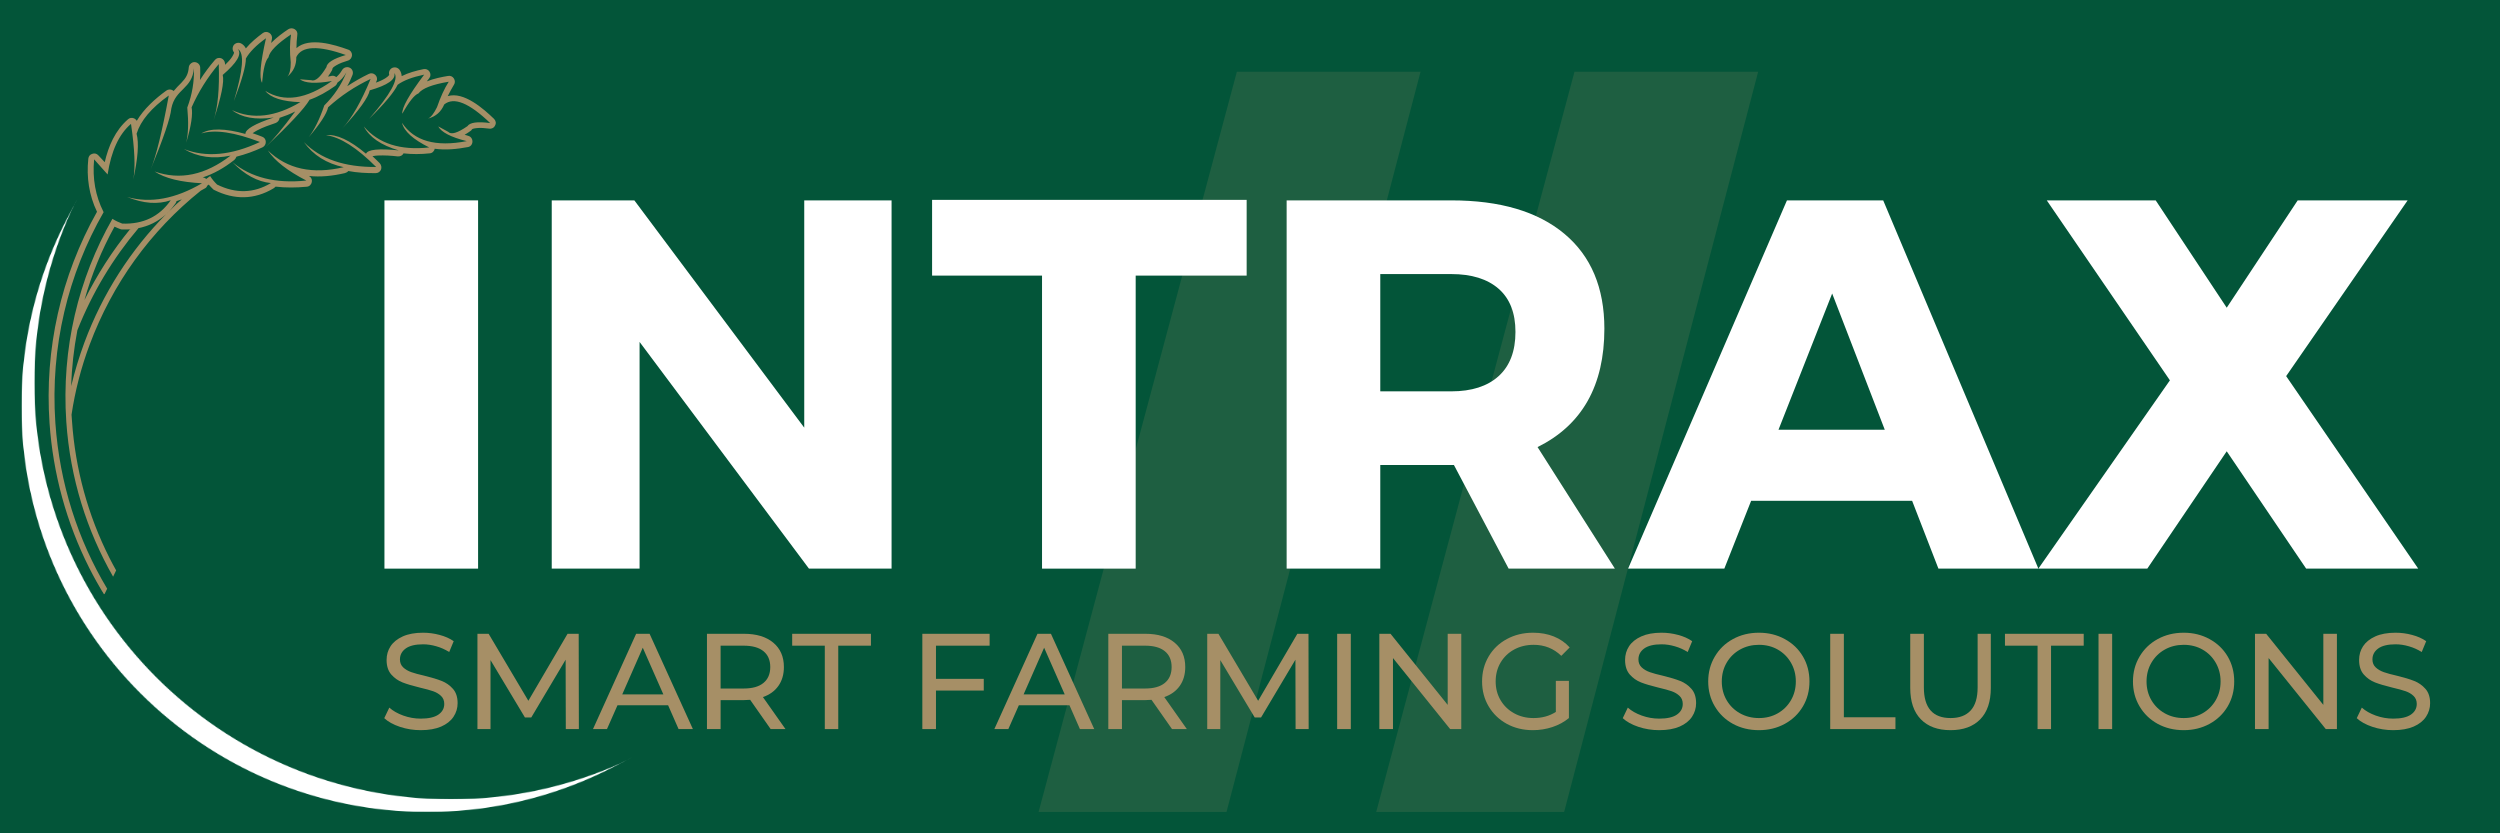 <svg xmlns="http://www.w3.org/2000/svg" width="3240" height="1080" viewBox="0 0 3240 1080" fill="none"><rect x="0" y="0" width="3240" height="1080" fill="#333333" stroke="none"/><g clip-path="url(#clip0_1008_239)"><path d="M3965 -108H-108V1188H3965V-108Z" fill="#035539"></path><mask id="mask0_1008_239" style="mask-type:luminance" maskUnits="userSpaceOnUse" x="27" y="0" width="1053" height="1053"><path d="M27.635 -1.14266e-05H1080V1052.36H27.635V-1.14266e-05Z" fill="white"></path></mask><g mask="url(#mask0_1008_239)"><mask id="mask1_1008_239" style="mask-type:luminance" maskUnits="userSpaceOnUse" x="27" y="0" width="1053" height="1053"><path d="M553.818 -1.14266e-05C263.219 -1.14266e-05 27.635 235.578 27.635 526.182C27.635 816.781 263.219 1052.36 553.818 1052.36C844.422 1052.36 1080 816.781 1080 526.182C1080 235.578 844.422 -1.14266e-05 553.818 -1.14266e-05Z" fill="white"></path></mask><g mask="url(#mask1_1008_239)"><path d="M27.635 -1.14266e-05H1080V1052.36H27.635V-1.14266e-05Z" fill="white"></path></g></g><mask id="mask2_1008_239" style="mask-type:luminance" maskUnits="userSpaceOnUse" x="44" y="0" width="1036" height="1036"><path d="M44.375 -1.14266e-05H1080V1035.95H44.375V-1.14266e-05Z" fill="white"></path></mask><g mask="url(#mask2_1008_239)"><mask id="mask3_1008_239" style="mask-type:luminance" maskUnits="userSpaceOnUse" x="44" y="-45" width="1081" height="1081"><path d="M584.375 -44.047C286.141 -44.047 44.375 197.719 44.375 495.953C44.375 794.188 286.141 1035.95 584.375 1035.95C882.609 1035.95 1124.38 794.188 1124.38 495.953C1124.38 197.719 882.609 -44.047 584.375 -44.047Z" fill="white"></path></mask><g mask="url(#mask3_1008_239)"><path d="M44.375 -44.047H1124.38V1035.95H44.375V-44.047Z" fill="#035539"></path></g></g><mask id="mask4_1008_239" style="mask-type:luminance" maskUnits="userSpaceOnUse" x="62" y="36" width="582" height="736"><path d="M62 36H643.333V772H62V36Z" fill="white"></path></mask><g mask="url(#mask4_1008_239)"><mask id="mask5_1008_239" style="mask-type:luminance" maskUnits="userSpaceOnUse" x="-143" y="-76" width="922" height="848"><path d="M501.422 -75.333L778.302 375.422L134.125 771.109L-142.755 320.359L501.422 -75.333Z" fill="white"></path></mask><g mask="url(#mask5_1008_239)"><mask id="mask6_1008_239" style="mask-type:luminance" maskUnits="userSpaceOnUse" x="-143" y="-76" width="922" height="848"><path d="M778.396 375.578L501.521 -75.172L-142.656 320.516L134.219 771.271L778.396 375.578Z" fill="white"></path></mask><g mask="url(#mask6_1008_239)"><path fill-rule="evenodd" clip-rule="evenodd" d="M176.495 296.286C176.125 296.198 175.656 296.484 175.286 296.396ZM169.969 297.104C166.099 297.562 162.177 297.417 158.021 297.417C157.271 297.24 156.667 297.292 155.776 296.88C153.245 295.88 150.714 294.88 148.417 293.74C131.641 324.161 118.661 356.083 109.432 388.901C125.76 356.193 145.422 325.276 168.615 296.979C169.219 296.922 169.594 297.016 169.969 297.104ZM172.625 296.75C171.786 296.943 170.807 296.906 170.203 296.958C171.042 296.766 171.786 296.943 172.625 296.75ZM173.839 296.641C173.464 296.552 173 296.839 172.625 296.75C173.234 296.693 173.464 296.552 173.839 296.641ZM175.286 296.396C174.911 296.302 174.448 296.589 174.073 296.5C174.302 296.359 174.677 296.448 175.286 296.396ZM177.568 295.948C176.958 296 176.729 296.146 176.354 296.057C176.729 296.146 177.104 296.234 177.568 295.948ZM178.781 295.844C178.547 295.984 177.943 296.036 177.568 295.948C178.172 295.896 178.406 295.755 178.781 295.844ZM215.979 276.828C215.745 276.969 215.656 277.344 215.422 277.484ZM218.568 274.276C218.333 274.422 218.104 274.562 218.01 274.937ZM215.193 277.63C204.786 287.214 192.708 293.036 178.781 295.844L179.385 295.792C146.823 334.312 119.781 378.708 100.26 428.063C95.745 451.917 92.958 475.984 92.276 500.354C96.75 481.635 102.438 462.813 109.25 444.26C133.193 379.734 169.729 323.755 215.193 277.63ZM218.01 274.937C217.458 275.599 216.531 276.167 215.979 276.828C216.672 276.401 217.229 275.74 218.01 274.937ZM235.63 258.37C233.255 259.187 231.115 259.865 228.745 260.682C228.708 261.661 228.063 262.698 227.422 263.729C224.708 267.63 221.708 271.073 218.708 274.51C219.031 273.995 219.724 273.568 220.047 273.047C225.078 267.724 230.167 263 235.63 258.37ZM437.672 103.604L437.813 103.839C437.438 103.745 437.438 103.745 437.672 103.604ZM343.984 190.849C375.469 160.974 394.589 140.609 400.964 129.667C400.964 129.667 400.964 129.667 401.052 129.292L400.823 129.432C412.682 125.339 423.958 118.734 434.438 111.339C435.917 110.109 436.88 108.562 437.469 106.922C441.505 104.125 445.432 100.115 448.911 93.823C442.583 109.526 433.208 123.911 420.271 136.646C414.151 154.776 407.38 168.198 400.151 177.75C415.005 160.323 423.417 147.49 425.245 139.021C441.661 124.146 460.021 111.911 480.323 102.312C468.115 131.849 455.917 153.073 443.87 166.224C465.755 142.562 477.396 126.151 479.167 117.073C502.536 110.385 513.24 102.854 511.057 94.615C517.109 102.391 506.021 122.297 478.474 153.911C499.177 133.526 511.214 118.792 515.323 109.88C523.01 104.198 534.734 99.87 549.729 96.724C530.021 122.885 520.625 139.833 521.401 147.339C530.063 131.802 537.115 122.995 542.323 121.073C547.255 114.536 560.13 109.5 581.568 105.911C575.875 114.839 570.849 125.906 566.365 138.885C562.521 146.672 558.698 151.896 554.703 153.708C564.854 150.99 571.651 144.896 575.708 135.38C588.026 125.26 607.901 133.172 635.245 159.484C618.557 157.281 608.906 158.74 605.781 163.531C592.99 172.349 584.656 174.911 580.88 170.844L567.927 163.792C571.875 171.266 584.177 177.76 604.906 182.911C564.656 190.714 536.844 182.885 520.964 159.109C523.641 170.234 535.563 180.797 556.255 191.078C518.859 195.208 490.568 186.078 471.526 163.922C478.719 177.708 493.813 188.24 516.755 194.906C490.865 192.286 476.688 193.651 474.365 199.229C453.266 181.526 435.964 173.635 422.531 175.177C440.948 177.599 462.568 191.464 487.469 216.406C446.438 216.698 415.333 206.104 393.87 184.161C405.854 201.073 423.422 211.995 445.458 216.661C404.99 226.193 372.24 219.161 347.156 194.974C356.167 208.599 372.682 221.448 396.995 233.979C357.401 238.177 325.297 230.115 301.188 210.115C317.042 226.562 333.708 235.49 351.094 237.266C328.911 250.568 305.625 251.141 281.37 239.214C278.161 236.073 275.042 232.562 272.339 228.156C270.625 229.526 269 230.526 267.286 231.896L267.432 232.13C266.344 230.88 264.563 230.057 262.599 229.984C276.979 225.307 290.714 217.505 303.635 207.333C304.885 206.245 305.849 204.698 306.438 203.057C318.031 200.089 329.286 196.047 340.208 190.937C342.901 189.604 344.505 187.016 344.474 183.844C344.443 180.672 342.646 178.26 339.74 177.172C335.943 175.672 331.771 174.083 327.365 172.635C329.313 171.125 332.24 169.646 333.396 168.932C340.875 164.979 349.292 162.042 357.25 159.391C360.083 158.286 362.068 155.792 362.406 152.708C369.063 150.536 376.036 147.849 382.583 144.469C366.193 166.672 353.464 181.833 343.984 190.849ZM121.984 206.5C119.625 231.266 123.688 254 134.167 274.703L134.313 274.937C88.495 354.812 64.953 449.115 71.755 548.089C77.281 626.771 100.995 699.703 138.896 762.969L135.057 770.755C128.219 759.63 121.703 747.979 115.797 736.281C86.109 677.552 68.698 613.839 64.198 548.26C57.568 452.693 78.859 357.859 125.714 274.469C115.411 253.01 111.906 229.62 114.458 205.693C114.802 202.609 116.552 200.255 119.531 199.385C122.365 198.281 125.359 198.995 127.391 201.26L135.745 210.182C140.526 189.359 149.375 168.917 165.849 154.646C167.88 152.76 170.771 152.26 173.302 153.26C174.943 153.849 176.26 154.958 177.255 156.583C186.526 140.984 201.146 127.854 215.51 117.437C217.917 115.635 221.323 115.458 223.906 117.068C224.427 117.391 224.568 117.62 225.083 117.943C228.172 114.13 231.547 110.776 234.922 107.427C240.969 101.156 243.953 96.13 244.656 87.396C244.948 83.703 248.318 80.354 252.245 80.5C256.167 80.646 259.37 83.787 259.458 87.568C259.557 92.932 259.661 98.297 259.156 103.719C264.854 94.792 271.302 86.042 278.406 77.844C280.385 75.349 283.365 74.479 286.5 75.427C289.406 76.516 291.349 79.156 291.615 82.188L291.771 84.005C295.146 80.656 298.521 77.302 300.771 73.688C301.182 72.797 303.896 68.891 303.182 67.734C300.87 65.005 301.016 61.083 303.083 58.214C305.531 55.432 309.26 54.74 312.448 56.292C315.266 57.755 317.297 60.021 318.63 62.714C325.042 54.948 333.141 48.375 340.599 42.833C343.01 41.036 346.417 40.859 349.141 42.698C351.724 44.302 353.115 47.604 352.396 50.599L351.375 55.693C358.443 48.479 367.297 42.083 373.646 37.865C376.198 36.297 379.375 36.26 381.958 37.87C384.542 39.474 385.875 42.167 385.302 45.396C384.568 50.958 384.203 56.609 384.214 62.349C400.776 47.703 433.563 57.906 451.224 64.302C454.365 65.25 456.214 68.26 456.245 71.438C456.047 74.75 453.974 77.62 450.995 78.495C445.88 80.042 440.063 82.016 435.422 84.865C434.495 85.438 431.479 87.287 430.979 88.552C430.943 89.531 430.531 90.427 430.12 91.318C428.745 93.755 427.141 96.344 425.068 99.208C426.885 99.052 428.563 98.662 429.635 98.323C431.917 97.88 434.161 98.417 435.766 99.984C438.495 97.667 440.943 94.891 443.281 90.896C445.302 87.422 449.583 86.068 453.146 87.713C456.708 89.354 458.292 93.49 456.792 97.287C454.792 102.349 452.646 107.182 449.984 111.687C458.885 105.901 468.307 100.432 477.922 95.802C480.849 94.328 484.078 94.901 486.339 97.021C488.604 99.146 489.385 102.5 487.917 105.312L487.094 107.094C491.609 105.599 495.839 103.641 499.547 101.365C500.474 100.792 504.276 98.141 504.401 96.787C503.479 93.198 505.125 89.635 508.281 88.016C511.583 86.625 515.182 87.292 517.641 90.25C519.583 92.891 520.453 95.87 520.573 98.667C529.354 94.234 539.5 91.51 548.865 89.594C551.984 88.953 555.031 90.276 556.599 92.823C558.307 95.609 558.344 98.781 556.359 101.276L553.182 105.464C562.385 101.724 572.964 99.698 580.792 98.406C583.682 97.906 586.589 98.995 588.297 101.781C589.865 104.328 589.896 107.505 588.38 109.714C585.484 114.365 582.875 119.479 580.266 124.594C600.974 118.26 626.792 141.047 640.135 153.927C642.542 156.281 643.323 159.635 641.625 162.594C640.302 165.641 637.146 167.26 633.917 166.687C628.729 166.042 622.563 165.359 617.245 166.073C616.031 166.177 612.536 166.729 611.75 167.531C611.344 168.422 610.786 169.078 609.859 169.651C607.682 171.307 604.901 173.016 602.115 174.724C603.99 175.172 605.484 175.531 606.75 176.031C610.12 176.833 612.349 179.937 612.292 183.484C612.234 187.036 609.927 190.047 606.432 190.594C592.13 193.312 577.344 194.729 563.37 192.776C562.792 196.005 560.208 198.552 556.802 198.729C545.422 199.969 533.938 200 522.953 198.76C521.724 201.432 518.797 202.911 515.479 202.714C507.208 201.729 498.24 201.167 489.839 201.536C488.625 201.646 485.219 201.818 482.708 202.406C486.146 205.406 489.12 208.687 492.182 211.594C494.214 213.859 494.854 216.979 493.76 219.885C492.531 222.557 490.12 224.359 486.948 224.391C474.854 224.474 462.943 223.807 451.391 221.641C450.286 222.958 448.896 223.812 446.984 224.349C431.057 228.062 415.438 229.677 400.385 228.062C403.203 229.526 404.823 232.682 404.016 236.052C403.443 239.276 400.854 241.828 397.448 242C383.88 243.312 370.203 243.411 357.115 241.87C356.328 242.672 355.776 243.328 354.615 244.042C329.656 259.057 303.51 259.146 277.703 246.255C276.813 245.844 276.297 245.521 276.01 245.057C274.125 243.026 272.146 241.365 270.49 239.187C269.797 239.62 269.24 240.276 268.547 240.703C267.953 242.344 267.078 243.521 265.313 244.286C263.693 245.281 261.922 246.047 260.302 247.047C194.969 299.312 145.49 368.026 116.188 446.703C105.193 476.135 97.333 506.51 92.703 537.458C92.823 540.255 93.088 543.286 93.354 546.318C97.625 607.885 113.974 667.781 141.896 723.125C144.568 728.51 147.609 733.984 150.51 739.229L146.583 747.391C112.547 687.823 90.979 619.948 85.932 546.724C79.448 451.385 101.719 360.745 145.698 283.589C149.974 286.391 154.286 288.214 158.458 289.802C185.542 290.729 206.542 280.708 221.307 259.5C204.703 265.229 186.016 263.932 164.734 255.292C195.161 263.745 227.266 257.755 261.792 237.51C234.422 236.12 213.828 231.203 200.339 222.24C233.37 233.891 266.115 226.87 298.859 201.646C276.547 206.406 256.401 203.771 238.365 193.135C266.958 204.312 299.698 201.448 336.911 184.016C303.922 171.391 278.531 167.505 260.802 172.969C272.401 165.844 291.495 166.25 318.042 173.573C317.885 167.604 330.323 160.281 354.797 152.276C331.021 155.703 313.016 152.391 300.682 142.719C327.188 155.182 356.932 151.599 389.229 132.401C366.068 131.62 350.984 126.833 343.844 117.807C368.135 132.906 396.849 128.682 430.214 104.99C409.151 108.667 395.281 107.927 388.599 102.771L403.359 103.922C408.422 105.922 415.135 100.203 423.031 87.052C423.625 81.255 432.203 75.984 448.167 71.287C412.609 58.641 391.047 59.427 384.005 73.974C384.156 84.099 380.51 92.729 372.411 99.302C375.411 95.859 376.844 89.87 376.797 80.958C375.349 67.156 375.505 54.927 377.172 44.641C359.276 56.594 349.385 66.5 347.88 74.448C343.953 78.458 341.125 89.458 339.63 107.302C335.641 100.807 337.495 81.469 344.729 49.557C332.078 58.604 323.438 67.427 318.672 75.787C318.677 85.677 313.542 103.844 303.083 131.026C315.089 90.76 316.911 68.24 308.323 63.62C313.667 70.234 307.057 81.323 288.641 97.104C290.875 105.948 286.74 125.74 276.688 156.182C282.302 139.323 284.573 114.932 283.5 83.016C268.88 100.302 257.307 118.906 248.318 139.12C250.036 147.641 247.953 162.974 241.318 184.937C244.094 173.328 244.5 158.391 242.719 139.365C249.172 122.307 251.844 105.339 251.344 88.401C249.193 115.589 227.245 114.698 222.047 140.562C220.823 153.13 211.755 179.458 195.224 219.635C202.375 202.151 210.214 170.187 218.75 123.75C196.089 139.906 182.25 156.385 177.01 173.339C180.26 185.396 178.688 205.203 172.76 232.474C175.594 217.323 174.599 193.344 169.781 160.531C154.094 174 144.141 195.766 139.458 226.104L121.984 206.5Z" fill="#A68F66"></path></g></g></g><path d="M2278.57 93H2040.54L1783.56 1052.26H2027.13L2278.57 93Z" fill="#1E5F41"></path><path d="M1841.01 93H1602.98L1346 1052.26H1589.57L1841.01 93Z" fill="#1E5F41"></path><path d="M545.276 946.291C535.998 946.291 527.032 944.873 518.398 942.02C509.745 939.13 502.952 935.374 498 930.753L504.554 917.056C509.267 921.291 515.268 924.715 522.595 927.366C529.959 930.017 537.507 931.342 545.276 931.342C555.475 931.342 563.115 929.612 568.178 926.114C573.222 922.634 575.763 918.014 575.763 912.27C575.763 908.054 574.382 904.611 571.639 901.96C568.878 899.309 565.472 897.284 561.403 895.848C557.371 894.431 551.646 892.866 544.245 891.135C534.912 888.889 527.4 886.643 521.712 884.434C516.005 882.188 511.126 878.746 507.058 874.125C503.026 869.467 501.019 863.189 501.019 855.273C501.019 848.701 502.731 842.791 506.174 837.526C509.653 832.224 514.937 827.99 522.006 824.787C529.076 821.602 537.839 820 548.295 820C555.549 820 562.729 820.957 569.798 822.872C576.867 824.75 582.924 827.438 587.987 830.972L582.169 845.037C576.959 841.76 571.418 839.275 565.527 837.6C559.673 835.888 553.929 835.022 548.295 835.022C538.281 835.022 530.769 836.845 525.762 840.472C520.791 844.117 518.324 848.83 518.324 854.61C518.324 858.845 519.724 862.269 522.522 864.92C525.357 867.571 528.873 869.633 533.052 871.105C537.213 872.578 542.883 874.125 550.063 875.745C559.341 878.009 566.797 880.274 572.449 882.52C578.082 884.729 582.924 888.116 586.956 892.682C591.025 897.247 593.068 903.433 593.068 911.239C593.068 917.682 591.301 923.573 587.766 928.912C584.231 934.269 578.874 938.522 571.713 941.652C564.533 944.745 555.733 946.291 545.276 946.291Z" fill="#A68F66"></path><path d="M733.273 944.892L733.052 854.979L688.501 929.869H680.327L635.702 855.494V944.892H618.765V821.399H633.272L684.745 908.22L735.556 821.399H749.989L750.21 944.892H733.273Z" fill="#A68F66"></path><path d="M865.875 914.037H800.263L786.639 944.892H768.524L824.416 821.399H841.869L897.982 944.892H879.425L865.875 914.037ZM859.689 899.898L833.032 839.441L806.448 899.898H859.689Z" fill="#A68F66"></path><path d="M998.774 944.892L972.19 906.968C968.895 907.225 966.299 907.336 964.385 907.336H933.898V944.892H916.225V821.399H964.385C980.383 821.399 992.975 825.228 1002.16 832.887C1011.33 840.545 1015.93 851.076 1015.93 864.478C1015.93 874.014 1013.58 882.133 1008.86 888.852C1004.15 895.535 997.448 900.395 988.759 903.433L1017.99 944.892H998.774ZM963.869 892.313C975.062 892.313 983.568 889.92 989.422 885.097C995.313 880.292 998.259 873.425 998.259 864.478C998.259 855.549 995.313 848.701 989.422 843.933C983.568 839.183 975.062 836.79 963.869 836.79H933.898V892.313H963.869Z" fill="#A68F66"></path><path d="M1068.93 836.79H1026.67V821.399H1128.73V836.79H1086.39V944.892H1068.93V836.79Z" fill="#A68F66"></path><path d="M1213.02 836.79V879.795H1274.95V894.965H1213.02V944.892H1195.35V821.399H1282.54V836.79H1213.02Z" fill="#A68F66"></path><path d="M1386.03 914.037H1320.42L1306.8 944.892H1288.68L1344.57 821.399H1362.03L1418.14 944.892H1399.58L1386.03 914.037ZM1379.85 899.898L1353.19 839.441L1326.61 899.898H1379.85Z" fill="#A68F66"></path><path d="M1518.93 944.892L1492.35 906.968C1489.05 907.225 1486.46 907.336 1484.54 907.336H1454.06V944.892H1436.38V821.399H1484.54C1500.54 821.399 1513.13 825.228 1522.32 832.887C1531.49 840.545 1536.09 851.076 1536.09 864.478C1536.09 874.014 1533.73 882.133 1529.02 888.852C1524.31 895.535 1517.61 900.395 1508.92 903.433L1538.15 944.892H1518.93ZM1484.03 892.313C1495.22 892.313 1503.73 889.92 1509.58 885.097C1515.47 880.292 1518.42 873.425 1518.42 864.478C1518.42 855.549 1515.47 848.701 1509.58 843.933C1503.73 839.183 1495.22 836.79 1484.03 836.79H1454.06V892.313H1484.03Z" fill="#A68F66"></path><path d="M1679.08 944.892L1678.86 854.979L1634.31 929.869H1626.13L1581.51 855.494V944.892H1564.57V821.399H1579.08L1630.55 908.22L1681.36 821.399H1695.8L1696.02 944.892H1679.08Z" fill="#A68F66"></path><path d="M1732.96 821.399H1750.64V944.892H1732.96V821.399Z" fill="#A68F66"></path><path d="M1893.81 821.399V944.892H1879.38L1805.3 852.843V944.892H1787.62V821.399H1802.13L1876.21 913.522V821.399H1893.81Z" fill="#A68F66"></path><path d="M2016.37 882.446H2033.3V930.606C2027.16 935.669 2020.05 939.553 2011.95 942.241C2003.85 944.929 1995.38 946.291 1986.54 946.291C1974.06 946.291 1962.83 943.566 1952.82 938.117C1942.84 932.631 1935.01 925.083 1929.33 915.51C1923.62 905.937 1920.78 895.167 1920.78 883.182C1920.78 871.161 1923.62 860.336 1929.33 850.707C1935.01 841.098 1942.89 833.586 1952.96 828.174C1963.02 822.725 1974.34 820 1986.91 820C1996.78 820 2005.73 821.62 2013.79 824.86C2021.83 828.1 2028.68 832.85 2034.33 839.073L2023.44 849.971C2013.57 840.453 2001.64 835.685 1987.65 835.685C1978.22 835.685 1969.77 837.729 1962.32 841.797C1954.84 845.884 1948.99 851.518 1944.72 858.734C1940.48 865.951 1938.38 874.106 1938.38 883.182C1938.38 892.129 1940.48 900.193 1944.72 907.41C1948.99 914.626 1954.84 920.296 1962.32 924.42C1969.77 928.544 1978.15 930.606 1987.43 930.606C1998.47 930.606 2008.12 927.955 2016.37 922.653V882.446Z" fill="#A68F66"></path><path d="M2150.36 946.291C2141.08 946.291 2132.12 944.873 2123.48 942.02C2114.83 939.13 2108.04 935.374 2103.09 930.753L2109.64 917.056C2114.35 921.291 2120.35 924.715 2127.68 927.366C2135.04 930.017 2142.59 931.342 2150.36 931.342C2160.56 931.342 2168.2 929.612 2173.26 926.114C2178.31 922.634 2180.85 918.014 2180.85 912.27C2180.85 908.054 2179.47 904.611 2176.72 901.96C2173.96 899.309 2170.56 897.284 2166.49 895.848C2162.46 894.431 2156.73 892.866 2149.33 891.135C2140 888.889 2132.49 886.643 2126.8 884.434C2121.09 882.188 2116.21 878.746 2112.14 874.125C2108.11 869.467 2106.1 863.189 2106.1 855.273C2106.1 848.701 2107.82 842.791 2111.26 837.526C2114.74 832.224 2120.02 827.99 2127.09 824.787C2134.16 821.602 2142.92 820 2153.38 820C2160.63 820 2167.81 820.957 2174.88 822.872C2181.95 824.75 2188.01 827.438 2193.07 830.972L2187.25 845.037C2182.04 841.76 2176.5 839.275 2170.61 837.6C2164.76 835.888 2159.01 835.022 2153.38 835.022C2143.37 835.022 2135.85 836.845 2130.85 840.472C2125.88 844.117 2123.41 848.83 2123.41 854.61C2123.41 858.845 2124.81 862.269 2127.61 864.92C2130.44 867.571 2133.96 869.633 2138.14 871.105C2142.3 872.578 2147.97 874.125 2155.15 875.745C2164.43 878.009 2171.88 880.274 2177.53 882.52C2183.17 884.729 2188.01 888.116 2192.04 892.682C2196.11 897.247 2198.15 903.433 2198.15 911.239C2198.15 917.682 2196.39 923.573 2192.85 928.912C2189.32 934.269 2183.96 938.522 2176.8 941.652C2169.62 944.745 2160.82 946.291 2150.36 946.291Z" fill="#A68F66"></path><path d="M2279.6 946.291C2267.11 946.291 2255.88 943.566 2245.87 938.117C2235.89 932.631 2228.07 925.065 2222.38 915.436C2216.67 905.826 2213.84 895.075 2213.84 883.182C2213.84 871.308 2216.67 860.557 2222.38 850.928C2228.07 841.263 2235.89 833.697 2245.87 828.248C2255.88 822.761 2267.11 820 2279.6 820C2291.97 820 2303.12 822.761 2313.1 828.248C2323.12 833.697 2330.94 841.208 2336.59 850.781C2342.23 860.354 2345.06 871.161 2345.06 883.182C2345.06 895.167 2342.23 905.937 2336.59 915.51C2330.94 925.083 2323.12 932.631 2313.1 938.117C2303.12 943.566 2291.97 946.291 2279.6 946.291ZM2279.6 930.606C2288.67 930.606 2296.83 928.544 2304.04 924.42C2311.26 920.296 2316.95 914.626 2321.13 907.41C2325.29 900.193 2327.39 892.129 2327.39 883.182C2327.39 874.254 2325.29 866.172 2321.13 858.955C2316.95 851.702 2311.26 845.995 2304.04 841.871C2296.83 837.747 2288.67 835.685 2279.6 835.685C2270.56 835.685 2262.36 837.747 2255 841.871C2247.67 845.995 2241.91 851.702 2237.69 858.955C2233.52 866.172 2231.44 874.254 2231.44 883.182C2231.44 892.129 2233.52 900.193 2237.69 907.41C2241.91 914.626 2247.67 920.296 2255 924.42C2262.36 928.544 2270.56 930.606 2279.6 930.606Z" fill="#A68F66"></path><path d="M2371.96 821.399H2389.64V929.575H2456.5V944.892H2371.96V821.399Z" fill="#A68F66"></path><path d="M2527.88 946.291C2511.42 946.291 2498.61 941.615 2489.44 932.226C2480.25 922.8 2475.67 909.287 2475.67 891.651V821.399H2493.34V890.914C2493.34 917.388 2504.9 930.606 2528.03 930.606C2539.31 930.606 2547.95 927.347 2553.95 920.812C2559.99 914.295 2563 904.317 2563 890.914V821.399H2580.09V891.651C2580.09 909.379 2575.49 922.929 2566.32 932.3C2557.13 941.633 2544.32 946.291 2527.88 946.291Z" fill="#A68F66"></path><path d="M2640.69 836.79H2598.43V821.399H2700.49V836.79H2658.15V944.892H2640.69V836.79Z" fill="#A68F66"></path><path d="M2719.68 821.399H2737.35V944.892H2719.68V821.399Z" fill="#A68F66"></path><path d="M2830.08 946.291C2817.6 946.291 2806.37 943.566 2796.35 938.117C2786.38 932.631 2778.55 925.065 2772.86 915.436C2767.16 905.826 2764.32 895.075 2764.32 883.182C2764.32 871.308 2767.16 860.557 2772.86 850.928C2778.55 841.263 2786.38 833.697 2796.35 828.248C2806.37 822.761 2817.6 820 2830.08 820C2842.45 820 2853.61 822.761 2863.59 828.248C2873.6 833.697 2881.43 841.208 2887.08 850.781C2892.71 860.354 2895.55 871.161 2895.55 883.182C2895.55 895.167 2892.71 905.937 2887.08 915.51C2881.43 925.083 2873.6 932.631 2863.59 938.117C2853.61 943.566 2842.45 946.291 2830.08 946.291ZM2830.08 930.606C2839.16 930.606 2847.31 928.544 2854.53 924.42C2861.75 920.296 2867.43 914.626 2871.61 907.41C2875.77 900.193 2877.87 892.129 2877.87 883.182C2877.87 874.254 2875.77 866.172 2871.61 858.955C2867.43 851.702 2861.75 845.995 2854.53 841.871C2847.31 837.747 2839.16 835.685 2830.08 835.685C2821.04 835.685 2812.85 837.747 2805.49 841.871C2798.16 845.995 2792.4 851.702 2788.18 858.955C2784 866.172 2781.92 874.254 2781.92 883.182C2781.92 892.129 2784 900.193 2788.18 907.41C2792.4 914.626 2798.16 920.296 2805.49 924.42C2812.85 928.544 2821.04 930.606 2830.08 930.606Z" fill="#A68F66"></path><path d="M3028.64 821.399V944.892H3014.2L2940.12 852.843V944.892H2922.45V821.399H2936.96L3011.04 913.522V821.399H3028.64Z" fill="#A68F66"></path><path d="M3101.63 946.291C3092.36 946.291 3083.39 944.873 3074.76 942.02C3066.1 939.13 3059.31 935.374 3054.36 930.753L3060.91 917.056C3065.63 921.291 3071.63 924.715 3078.95 927.366C3086.32 930.017 3093.87 931.342 3101.63 931.342C3111.83 931.342 3119.47 929.612 3124.54 926.114C3129.58 922.634 3132.12 918.014 3132.12 912.27C3132.12 908.054 3130.74 904.611 3128 901.96C3125.24 899.309 3121.83 897.284 3117.76 895.848C3113.73 894.431 3108 892.866 3100.6 891.135C3091.27 888.889 3083.76 886.643 3078.07 884.434C3072.36 882.188 3067.48 878.746 3063.42 874.125C3059.38 869.467 3057.38 863.189 3057.38 855.273C3057.38 848.701 3059.09 842.791 3062.53 837.526C3066.01 832.224 3071.3 827.99 3078.36 824.787C3085.43 821.602 3094.2 820 3104.65 820C3111.91 820 3119.09 820.957 3126.16 822.872C3133.23 824.75 3139.28 827.438 3144.35 830.972L3138.53 845.037C3133.32 841.76 3127.78 839.275 3121.89 837.6C3116.03 835.888 3110.29 835.022 3104.65 835.022C3094.64 835.022 3087.13 836.845 3082.12 840.472C3077.15 844.117 3074.68 848.83 3074.68 854.61C3074.68 858.845 3076.08 862.269 3078.88 864.92C3081.72 867.571 3085.23 869.633 3089.41 871.105C3093.57 872.578 3099.24 874.125 3106.42 875.745C3115.7 878.009 3123.16 880.274 3128.81 882.52C3134.44 884.729 3139.28 888.116 3143.31 892.682C3147.38 897.247 3149.43 903.433 3149.43 911.239C3149.43 917.682 3147.66 923.573 3144.12 928.912C3140.59 934.269 3135.23 938.522 3128.07 941.652C3120.89 944.745 3112.09 946.291 3101.63 946.291Z" fill="#A68F66"></path><path d="M619.601 736.943H498.243V259.688H619.601V736.943Z" fill="white"></path><path d="M1155.48 736.943H1048.41L828.893 443.123V736.943H715.047V259.688H822.119L1042.3 554.244V259.688H1155.48V736.943Z" fill="white"></path><path d="M1615.66 357.186H1471.84V736.943H1350.48V357.186H1207.99V259.026H1615.66V357.186Z" fill="white"></path><path d="M1955.19 736.943L1884.28 602.625H1788.84V736.943H1667.48V259.688H1880.89C1944.07 259.688 1992.91 274.122 2027.43 302.988C2061.99 331.855 2079.27 372.872 2079.27 426.039C2079.27 499.678 2050.41 550.82 1992.67 579.429L2092.9 736.943H1955.19ZM1788.84 507.189H1880.89C1907.25 507.189 1927.69 500.617 1942.23 487.454C1956.76 474.254 1964.03 455.163 1964.03 430.163C1964.03 405.622 1956.76 386.992 1942.23 374.271C1927.69 361.568 1907.25 355.198 1880.89 355.198H1788.84V507.189Z" fill="white"></path><path d="M2478.1 649.018H2269.48L2234.73 736.943H2109.98L2315.88 259.688H2440.62L2641.73 736.943H2512.2L2478.1 649.018ZM2442.68 556.969L2374.49 380.383L2304.91 556.969H2442.68Z" fill="white"></path><path d="M2962.86 487.454L3134 736.943H2988.78L2885.84 584.878L2782.89 736.943H2641.72L2812.2 492.903L2652.62 259.688H2793.79L2885.84 398.792L2977.81 259.688H3120.3L2962.86 487.454Z" fill="white"></path></g><defs><clipPath id="clip0_1008_239"><rect width="3240" height="1080" fill="white"></rect></clipPath></defs></svg>